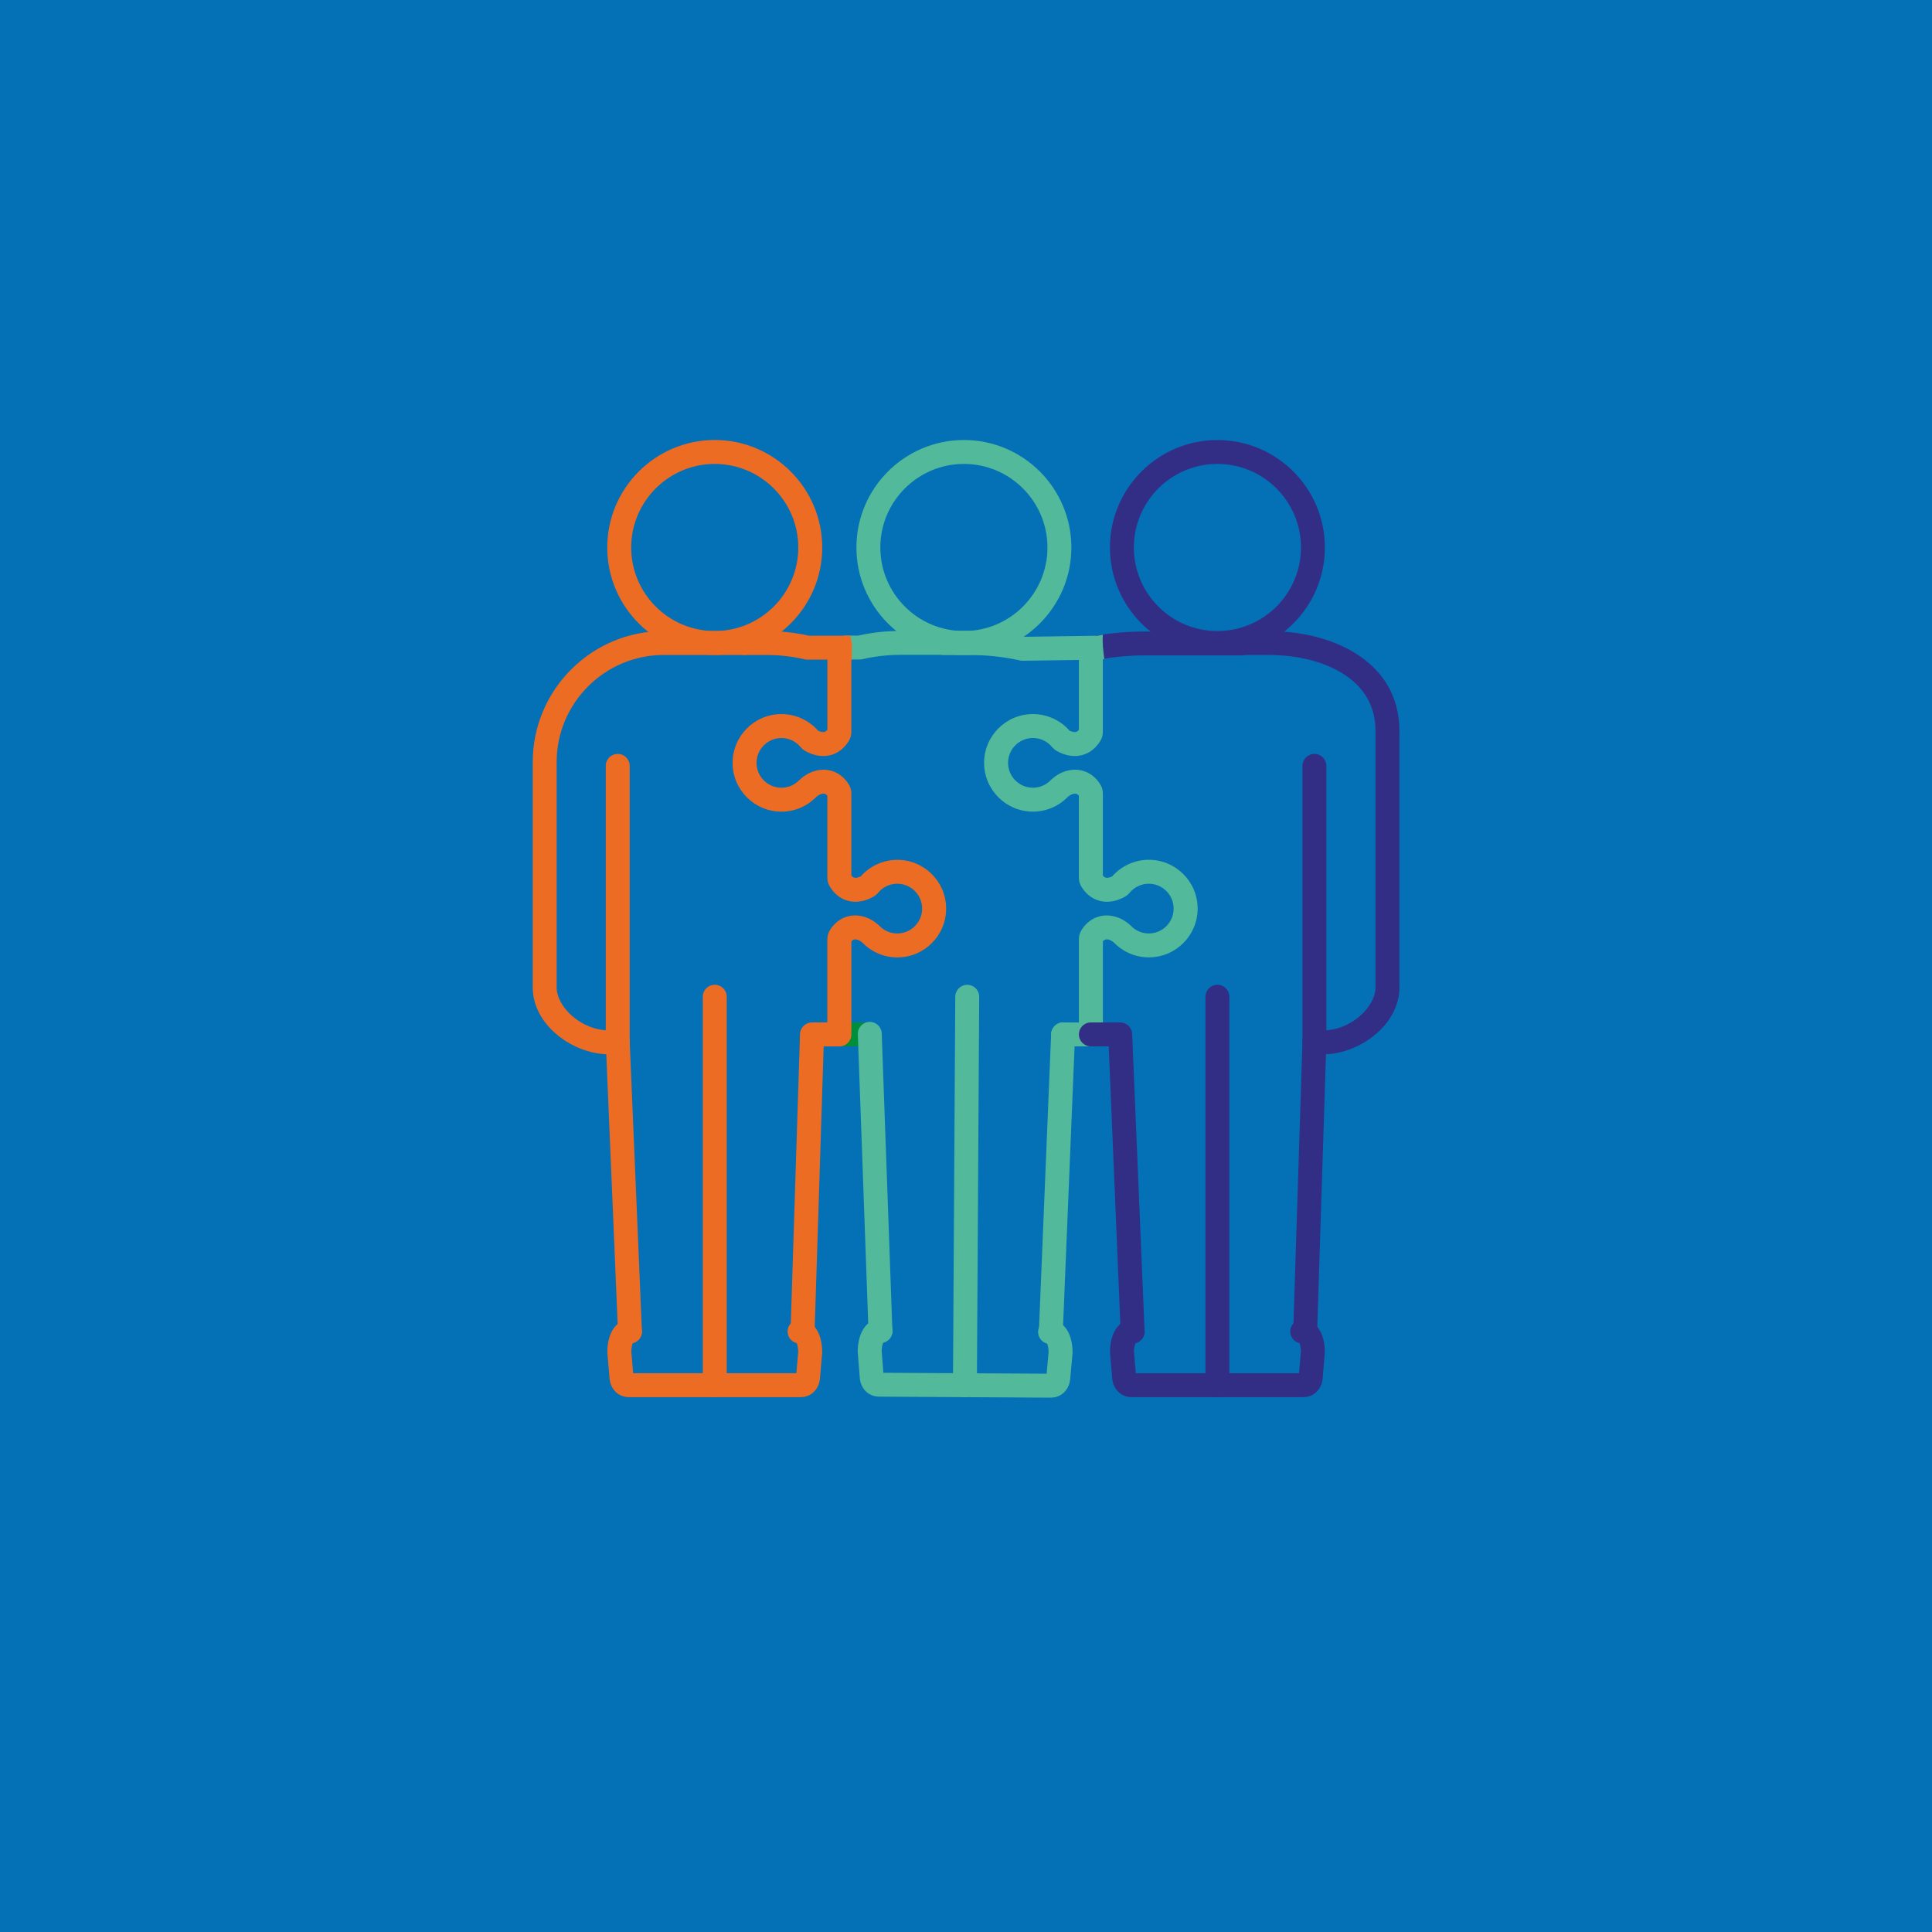 <?xml version="1.0" encoding="UTF-8"?>
<svg id="Layer_1" data-name="Layer 1" xmlns="http://www.w3.org/2000/svg" width="1080" height="1080" viewBox="0 0 1080 1080">
  <defs>
    <style>
      .cls-1 {
        fill: #008e3b;
      }

      .cls-2 {
        fill: #ed6c24;
      }

      .cls-3 {
        fill: #52b99a;
      }

      .cls-4 {
        fill: #332e85;
      }

      .cls-5 {
        fill: #0470b6;
      }
    </style>
  </defs>
  <rect class="cls-5" width="1080" height="1080"/>
  <g>
    <path class="cls-3" d="M549.45,352.68h-45.59c-8.36,0-16.46.88-24.09,2.61h-7.81c-.2,3.74-.43,7.47-.46,11.22,0,.75-.09,1.47-.25,2.16h9.28c.52,0,1.03-.06,1.53-.18,6.85-1.61,14.19-2.43,21.8-2.43h45.59c3.69,0,6.69-2.99,6.69-6.69s-2.99-6.69-6.69-6.69Z"/>
    <path class="cls-4" d="M694.2,353.02h-54.26c-9.95,0-19.59.88-28.68,2.61.38,3.15.61,6.32.33,9.46-.12,1.32-.3,2.64-.58,3.93l1.3-.02c.57,0,1.13-.07,1.69-.18,8.15-1.61,16.88-2.43,25.93-2.43h54.26c4.4,0,7.96-2.99,7.96-6.69s-3.56-6.69-7.96-6.69Z"/>
    <path class="cls-2" d="M399.55,781.02c-3.69,0-6.69-2.99-6.69-6.69v-217.14c0-3.69,2.99-6.69,6.69-6.69s6.69,2.99,6.69,6.69v217.14c0,3.69-2.99,6.69-6.69,6.69Z"/>
    <path class="cls-2" d="M345.31,588.86c-3.69,0-6.69-2.99-6.69-6.69v-154.04c0-3.69,2.99-6.69,6.69-6.69s6.69,2.99,6.69,6.69v154.04c0,3.69-2.99,6.69-6.69,6.69Z"/>
    <path class="cls-2" d="M399.72,366.13c-33.13.1-60.16-26.78-60.26-59.91-.1-33.13,26.78-60.16,59.91-60.26,33.13-.1,60.16,26.78,60.26,59.91.1,33.13-26.78,60.16-59.91,60.26ZM399.41,259.34c-25.75.08-46.65,21.09-46.57,46.84.08,25.75,21.09,46.65,46.84,46.57,25.75-.08,46.65-21.09,46.57-46.84-.08-25.75-21.09-46.64-46.84-46.57Z"/>
    <path class="cls-2" d="M476.2,363.93c.02-1.11.06-2.22.12-3.34-.26-1.69-.53-3.38-.88-5.05-.01-.06-.03-.12-.04-.18h-23.3c-7.63-1.73-15.73-2.61-24.09-2.61h-11.83c-3.69,0-6.69,2.99-6.69,6.69s2.99,6.69,6.69,6.69h11.83c7.61,0,14.94.82,21.8,2.43.5.12,1.02.18,1.53.18h24.91c-.07-1.62-.08-3.23-.05-4.8Z"/>
    <path class="cls-4" d="M680.54,781.02c-3.69,0-6.69-2.99-6.69-6.69v-217.14c0-3.69,2.99-6.69,6.69-6.69s6.69,2.99,6.69,6.69v217.14c0,3.69-2.99,6.69-6.69,6.69Z"/>
    <path class="cls-4" d="M734.77,588.86c-3.69,0-6.69-2.99-6.69-6.69v-154.04c0-3.69,2.99-6.69,6.69-6.69s6.69,2.99,6.69,6.69v154.04c0,3.69-2.99,6.69-6.69,6.69Z"/>
    <path class="cls-4" d="M680.54,366.13c-33.13,0-60.08-26.95-60.08-60.08s26.95-60.08,60.08-60.08,60.08,26.95,60.08,60.08-26.95,60.08-60.08,60.08ZM680.54,259.34c-25.75,0-46.71,20.95-46.71,46.71s20.95,46.71,46.71,46.71,46.71-20.95,46.71-46.71-20.95-46.71-46.71-46.71Z"/>
    <path class="cls-3" d="M616.48,354.83c-1.03.17-2.06.35-3.07.55l-40.54.58c-9.92-2.13-20.55-3.21-31.62-3.21h-13.48c-4.4,0-7.96,2.99-7.96,6.69s3.56,6.69,7.96,6.69h13.48c10.09,0,19.72,1.01,28.62,3,.67.15,1.36.23,2.05.23.05,0,.09,0,.14,0l42.47-.61c.57,0,1.13-.07,1.69-.18.36-.07.73-.13,1.09-.2-.6-4.51-1.14-8.95-.81-13.53Z"/>
    <path class="cls-3" d="M609.79,584.93h-15.51c-3.69,0-6.69-2.99-6.69-6.69s2.99-6.69,6.69-6.69h8.82v-46.6c0-1.68.46-3.34,1.32-4.78,3.19-5.35,8.39-8.43,14.24-8.43,4.41,0,8.87,1.75,12.57,4.93.33.26.64.55.94.85,2.66,2.77,6.21,4.29,10.01,4.29,7.66,0,13.89-6.23,13.89-13.89s-6.23-13.9-13.89-13.9c-4.16,0-8.08,1.85-10.73,5.07-.76.93-1.68,1.68-2.74,2.26-3.33,1.82-6.66,2.74-9.9,2.74-5.94,0-11.05-3.04-14.38-8.56-.88-1.45-1.34-3.12-1.34-4.81v-45.96c-.95-1.11-1.82-1.11-2.19-1.11-.93,0-2.44.46-3.92,1.76-.05.04-.1.09-.15.13-5.18,5.28-12.07,8.17-19.44,8.17-15.04,0-27.27-12.23-27.27-27.27s12.23-27.27,27.27-27.27c7.88,0,15.3,3.37,20.49,9.27,1.09.52,2.08.8,2.88.8.68,0,1.46-.17,2.35-1.25v-45.32c0-3.69,2.99-6.69,6.69-6.69s6.69,2.99,6.69,6.69v46.58c0,1.7-.46,3.36-1.34,4.81-3.34,5.52-8.44,8.56-14.38,8.56-3.23,0-6.56-.93-9.91-2.75-1.04-.57-1.96-1.32-2.72-2.25-2.66-3.22-6.57-5.07-10.73-5.07-7.66,0-13.89,6.23-13.89,13.9s6.23,13.89,13.89,13.89c3.8,0,7.35-1.52,10.01-4.28.29-.3.61-.59.95-.86,3.7-3.18,8.15-4.93,12.57-4.93,5.86,0,11.05,3.08,14.25,8.44.86,1.43,1.31,3.08,1.31,4.77v45.97c.88,1.09,1.67,1.25,2.35,1.25.8,0,1.79-.27,2.88-.8,5.19-5.9,12.6-9.27,20.49-9.27,15.04,0,27.27,12.23,27.27,27.27s-12.23,27.27-27.27,27.27c-7.38,0-14.27-2.9-19.44-8.18-.05-.04-.1-.09-.15-.13-1.48-1.3-3-1.76-3.92-1.76-.37,0-1.25,0-2.19,1.11v52.02c0,3.69-2.99,6.69-6.69,6.69ZM615.91,527.03s0,0,0,0c0,0,0,0,0,0ZM603.68,445.57s0,0,0,0c0,0,0,0,0,0ZM597.05,445.32s0,0-.01.01c0,0,0,0,.01-.01ZM597.24,408.12s0,0,.01,0c0,0,0,0-.01,0Z"/>
    <path class="cls-1" d="M485.69,584.93h-16.51c-3.69,0-6.69-2.99-6.69-6.69s2.99-6.69,6.69-6.69h16.51c3.69,0,6.69,2.99,6.69,6.69s-2.99,6.69-6.69,6.69Z"/>
    <path class="cls-3" d="M538.82,366.13c-33.13,0-60.08-26.95-60.08-60.08s26.95-60.08,60.08-60.08,60.08,26.95,60.08,60.08-26.95,60.08-60.08,60.08ZM538.82,259.34c-25.75,0-46.71,20.95-46.71,46.71s20.95,46.71,46.71,46.71,46.71-20.95,46.71-46.71-20.95-46.71-46.71-46.71Z"/>
    <path class="cls-2" d="M448.62,751c-.07,0-.14,0-.22,0-3.69-.12-6.59-3.21-6.47-6.9l5.28-166.07c.11-3.61,3.07-6.48,6.68-6.48h8.6v-46.6c0-1.68.46-3.33,1.32-4.77,3.2-5.36,8.39-8.44,14.25-8.44,4.41,0,8.87,1.75,12.57,4.93.33.26.65.55.94.85,2.66,2.77,6.21,4.29,10.01,4.29,7.66,0,13.9-6.23,13.9-13.89s-6.23-13.9-13.9-13.9c-4.16,0-8.08,1.85-10.73,5.07-.77.93-1.68,1.68-2.73,2.25-3.34,1.82-6.67,2.75-9.9,2.75-5.94,0-11.05-3.04-14.38-8.56-.88-1.46-1.34-3.12-1.34-4.81v-45.96c-.95-1.11-1.82-1.11-2.19-1.11-.93,0-2.44.46-3.92,1.76-.05.04-.1.09-.15.13-5.19,5.28-12.08,8.18-19.44,8.18-15.04,0-27.27-12.23-27.27-27.27s12.23-27.27,27.27-27.27c7.88,0,15.3,3.37,20.49,9.27,1.09.52,2.08.8,2.88.8.68,0,1.46-.17,2.35-1.25v-45.32c0-3.69,2.99-6.69,6.69-6.69s6.69,2.99,6.69,6.69v46.58c0,1.69-.46,3.35-1.33,4.8-3.34,5.53-8.45,8.57-14.39,8.57-3.23,0-6.56-.93-9.91-2.75-1.04-.57-1.96-1.32-2.72-2.25-2.66-3.22-6.57-5.07-10.73-5.07-7.66,0-13.9,6.23-13.9,13.9s6.23,13.89,13.9,13.89c3.8,0,7.35-1.52,10.01-4.28.28-.3.6-.59.95-.86,3.7-3.18,8.15-4.93,12.57-4.93,5.86,0,11.05,3.08,14.25,8.44.86,1.43,1.31,3.08,1.31,4.77v45.98c.88,1.08,1.67,1.25,2.35,1.25.8,0,1.79-.27,2.88-.79,5.18-5.9,12.6-9.27,20.49-9.27,15.04,0,27.27,12.23,27.27,27.27s-12.23,27.27-27.27,27.27c-7.38,0-14.27-2.9-19.44-8.18-.05-.04-.1-.09-.15-.13-1.48-1.3-3-1.76-3.92-1.76-.37,0-1.25,0-2.19,1.11v52.02c0,3.69-2.99,6.69-6.69,6.69h-8.81l-5.07,159.59c-.12,3.62-3.09,6.48-6.68,6.48ZM482.48,527.28s0,0,.01,0c0,0,0,0-.01,0ZM455.88,445.81s0,0,0,0c0,0,0,0,0,0ZM456.46,445.3s-.02.02-.03.03c.01-.01.02-.02.03-.03Z"/>
    <path class="cls-4" d="M729.61,751c-.07,0-.14,0-.22,0-3.69-.12-6.59-3.21-6.47-6.9l5.17-162.14c.06-1.92.94-3.72,2.43-4.94,1.48-1.22,3.42-1.75,5.31-1.45l.17.03c1.32.21,2.47.4,3.5.4,15.84,0,29.41-13.23,29.41-24.06v-143.33c0-13.41-5.92-24.06-17.59-31.64-10.76-6.99-25.79-10.84-42.32-10.84h-11.33c-3.69,0-6.69-2.99-6.69-6.69s2.99-6.69,6.69-6.69h11.33c36.48,0,73.28,17.27,73.28,55.86v143.33c0,10.01-5.03,19.58-14.17,26.95-7.78,6.27-17.49,10.03-26.88,10.45l-4.94,155.19c-.12,3.62-3.09,6.48-6.68,6.48Z"/>
    <path class="cls-4" d="M633.14,751c-3.57,0-6.53-2.81-6.68-6.41l-6.68-159.66h-9.98c-3.69,0-6.69-2.99-6.69-6.69s2.99-6.69,6.69-6.69h16.4c3.59,0,6.53,2.83,6.68,6.41l6.95,166.07c.15,3.69-2.71,6.81-6.4,6.96-.09,0-.19,0-.28,0Z"/>
    <path class="cls-2" d="M352.15,751c-3.56,0-6.53-2.81-6.68-6.41l-6.55-155.26c-9.41-.4-19.14-4.16-26.95-10.45-9.14-7.37-14.17-16.94-14.17-26.95v-125.9c0-40.41,32.87-73.28,73.28-73.28h45.09c3.69,0,6.69,2.99,6.69,6.69s-2.99,6.69-6.69,6.69h-45.09c-33.03,0-59.91,26.87-59.91,59.91v125.9c0,10.83,13.57,24.06,29.41,24.06,1.03,0,2.18-.18,3.5-.4l.17-.03c1.89-.3,3.81.22,5.29,1.43,1.48,1.21,2.37,2.99,2.45,4.9l6.84,162.14c.16,3.69-2.71,6.81-6.4,6.96-.1,0-.19,0-.29,0Z"/>
    <path class="cls-2" d="M399.55,781.02h-47.84c-6.43,0-10.95-4.87-11.08-11.88l-1.09-12.73c-.02-.19-.02-.38-.02-.57,0-10.9,5.08-18.22,12.64-18.22,3.69,0,6.69,2.99,6.69,6.69,0,3.16-2.19,5.81-5.14,6.51-.38.95-.78,2.75-.81,4.76l1.04,12.06h45.63c3.69,0,6.69,2.99,6.69,6.69s-2.99,6.69-6.69,6.69Z"/>
    <path class="cls-2" d="M447.39,781.02h-47.84c-3.69,0-6.69-2.99-6.69-6.69s2.99-6.69,6.69-6.69h45.63l1.04-12.06c-.03-2.01-.43-3.81-.81-4.76-2.95-.7-5.14-3.35-5.14-6.51,0-3.69,2.99-6.69,6.69-6.69,7.56,0,12.64,7.32,12.64,18.22,0,.19,0,.38-.02.57l-1.09,12.73c-.13,7.01-4.65,11.88-11.08,11.88Z"/>
    <path class="cls-3" d="M539.36,781.02l-47.84-.28c-6.43-.04-10.92-4.93-11.01-11.94l-1.02-12.73c-.02-.19-.02-.38-.02-.57.06-10.9,5.19-18.19,12.75-18.14,3.69.02,6.67,3.03,6.65,6.73-.02,3.16-2.23,5.8-5.18,6.48-.39.95-.8,2.74-.84,4.75l.96,12.07,45.62.27c3.69.02,6.67,3.03,6.65,6.73-.02,3.69-3.03,6.67-6.73,6.65Z"/>
    <path class="cls-3" d="M587.2,781.3l-47.84-.28c-3.69-.02-6.67-3.03-6.65-6.73s3.03-6.67,6.73-6.65l45.63.27,1.11-12.05c-.02-2.01-.41-3.81-.78-4.76-2.94-.72-5.12-3.38-5.1-6.54.02-3.69,3.03-6.67,6.73-6.65,7.56.04,12.6,7.4,12.54,18.29,0,.19-.01.38-.03.57l-1.17,12.72c-.18,7.01-4.72,11.85-11.15,11.81Z"/>
    <path class="cls-4" d="M680.54,781.02h-47.84c-6.43,0-10.95-4.87-11.08-11.88l-1.09-12.73c-.02-.19-.02-.38-.02-.57,0-10.9,5.08-18.22,12.64-18.22,3.69,0,6.69,2.99,6.69,6.69,0,3.16-2.19,5.81-5.14,6.51-.38.95-.78,2.75-.81,4.76l1.04,12.06h45.63c3.69,0,6.69,2.99,6.69,6.69s-2.99,6.69-6.69,6.69Z"/>
    <path class="cls-4" d="M728.38,781.02h-47.84c-3.69,0-6.69-2.99-6.69-6.69s2.99-6.69,6.69-6.69h45.63l1.04-12.06c-.03-2.01-.43-3.81-.81-4.76-2.95-.7-5.14-3.35-5.14-6.51,0-3.69,2.99-6.69,6.69-6.69,7.56,0,12.64,7.32,12.64,18.22,0,.19,0,.38-.02.57l-1.09,12.73c-.13,7.01-4.65,11.88-11.08,11.88Z"/>
    <path class="cls-3" d="M539.36,781.02c-3.69-.02-6.67-3.03-6.65-6.73l1.29-217.13c.02-3.69,3.03-6.67,6.73-6.65,3.69.02,6.67,3.03,6.65,6.73l-1.29,217.13c-.02,3.69-3.03,6.67-6.73,6.65Z"/>
    <path class="cls-3" d="M492.14,750.72c-3.57-.02-6.51-2.85-6.64-6.45l-5.97-166.11c-.13-3.69,2.75-6.79,6.44-6.92,3.69-.13,6.79,2.75,6.92,6.44l5.97,166.11c.13,3.69-2.75,6.79-6.44,6.92-.09,0-.19,0-.28,0Z"/>
    <path class="cls-3" d="M587.44,751c-.09,0-.19,0-.28,0-3.69-.15-6.56-3.27-6.41-6.96l6.84-166.07c.15-3.69,3.26-6.56,6.96-6.41,3.69.15,6.56,3.27,6.41,6.96l-6.84,166.07c-.15,3.6-3.11,6.41-6.68,6.41Z"/>
  </g>
</svg>
